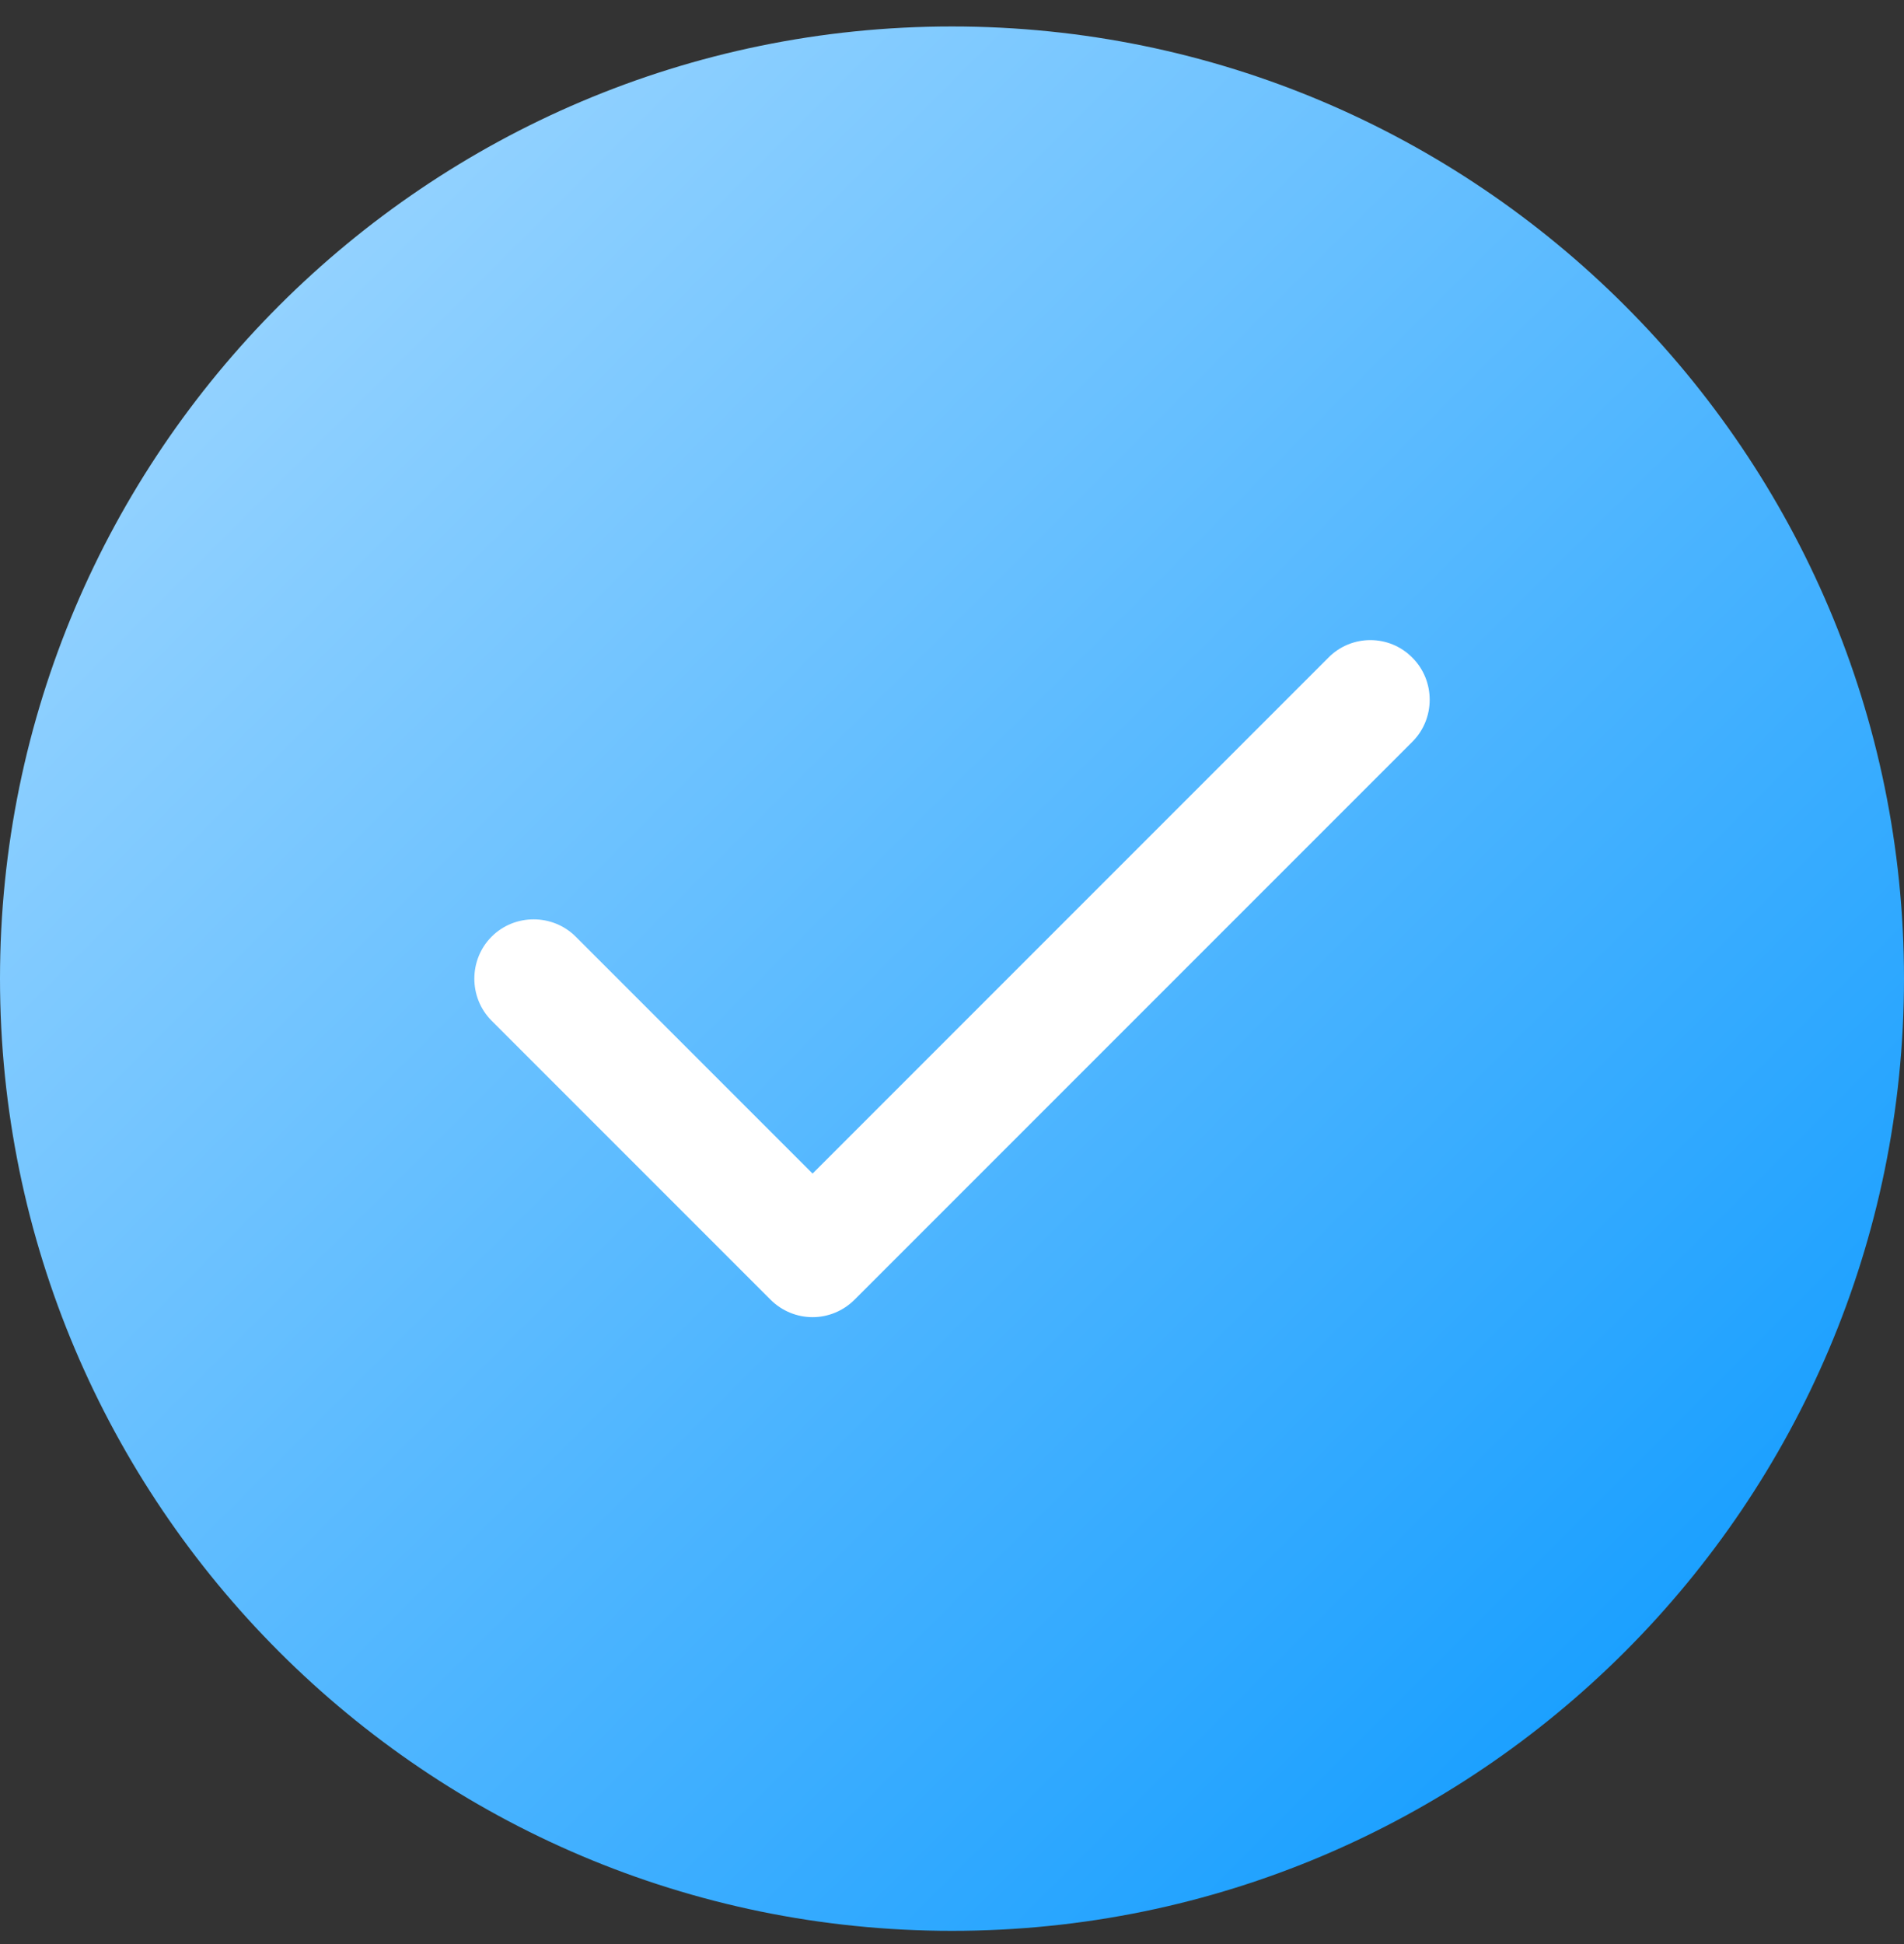 <svg width="48" height="49" viewBox="0 0 48 49" fill="none" xmlns="http://www.w3.org/2000/svg">
<rect x="0" y="0" width="48" height="49" fill="#333333" stroke="none"/>
<g clip-path="url(#clip0_85_1017)">
<path fill-rule="evenodd" clip-rule="evenodd" d="M24 0.667C10.762 0.667 0 11.43 0 24.667C0 37.905 10.762 48.667 24 48.667C37.237 48.667 48 37.905 48 24.667C48 11.43 37.237 0.667 24 0.667Z" fill="url(#paint0_linear_85_1017)"/>
<path fill-rule="evenodd" clip-rule="evenodd" d="M35.606 16.577C36.188 17.158 36.188 18.115 35.606 18.696L21.544 32.758C21.253 33.049 20.869 33.199 20.485 33.199C20.1 33.199 19.716 33.049 19.425 32.758L12.394 25.727C11.813 25.146 11.813 24.19 12.394 23.608C12.975 23.027 13.931 23.027 14.513 23.608L20.485 29.58L33.488 16.577C34.069 15.986 35.025 15.986 35.606 16.577Z" fill="white"/>
</g>
<defs>
<linearGradient id="paint0_linear_85_1017" x1="0" y1="0.667" x2="48" y2="48.667" gradientUnits="userSpaceOnUse">
<stop stop-color="#ABDCFF"/>
<stop offset="1" stop-color="#0396FF"/>
</linearGradient>
<clipPath id="clip0_85_1017">
<rect width="48" height="48" fill="white" transform="translate(0 0.667)"/>
</clipPath>
</defs>
</svg>
